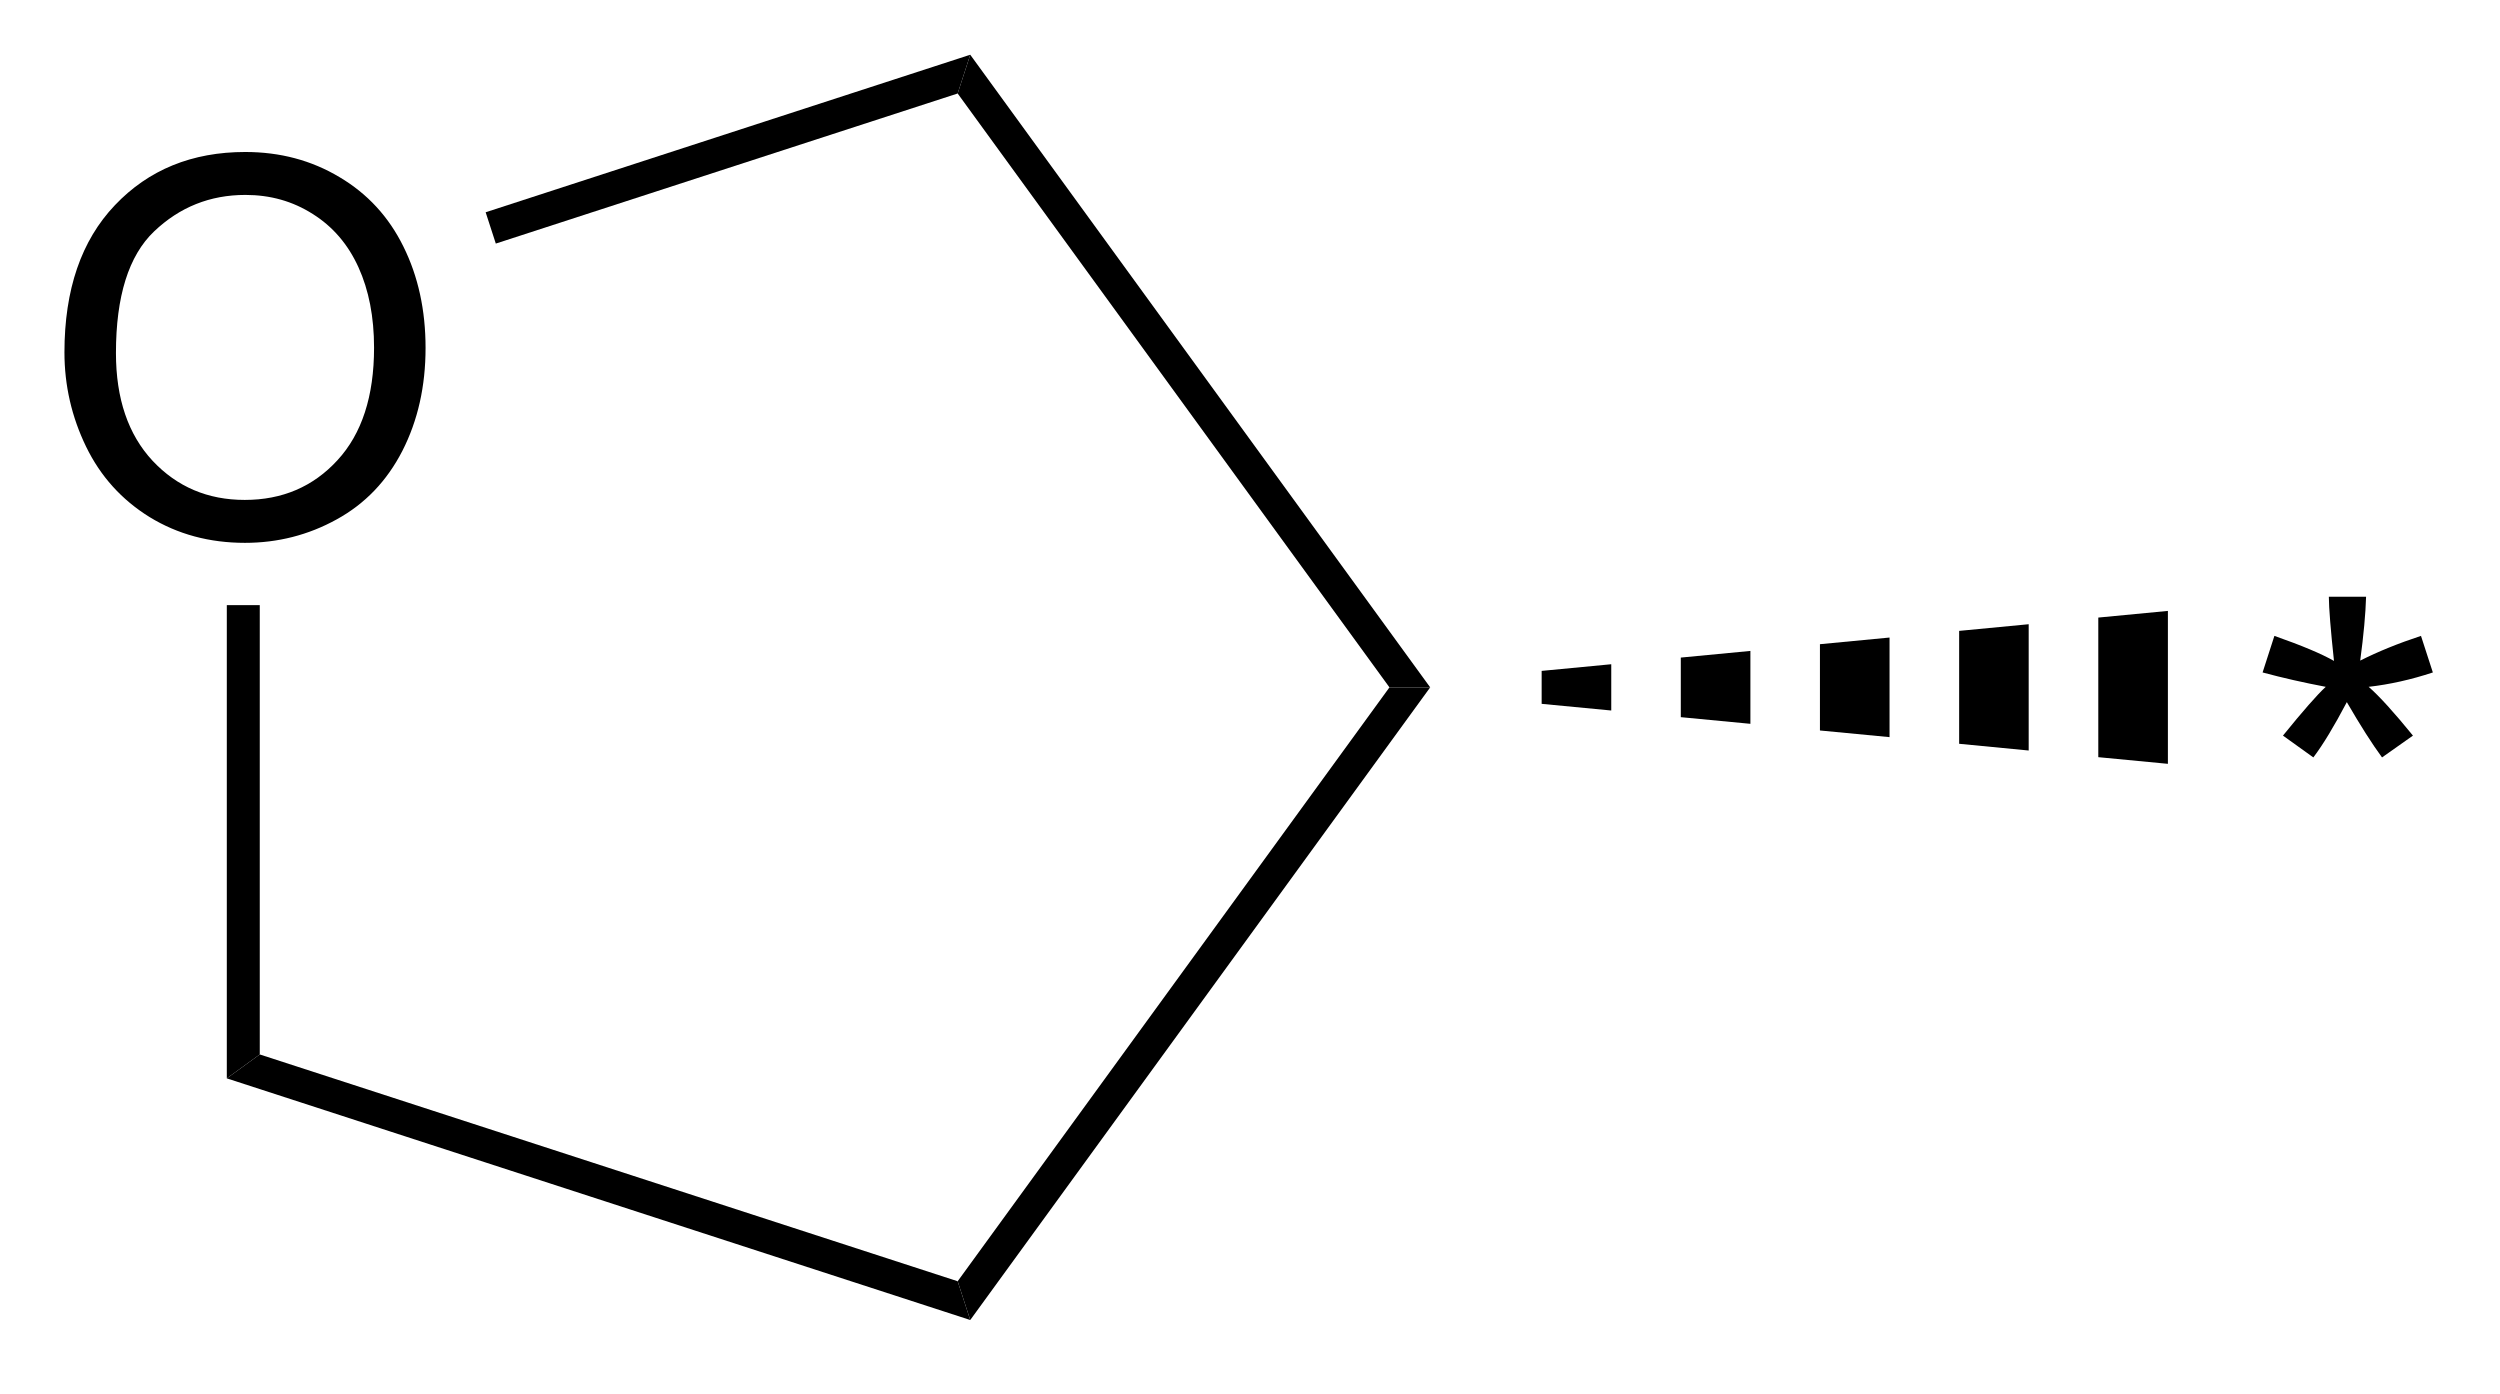 <?xml version="1.0" encoding="UTF-8"?>
<!DOCTYPE svg PUBLIC '-//W3C//DTD SVG 1.0//EN'
          'http://www.w3.org/TR/2001/REC-SVG-20010904/DTD/svg10.dtd'>
<svg stroke-dasharray="none" shape-rendering="auto" xmlns="http://www.w3.org/2000/svg" font-family="'Dialog'" text-rendering="auto" width="52" fill-opacity="1" color-interpolation="auto" color-rendering="auto" preserveAspectRatio="xMidYMid meet" font-size="12px" viewBox="0 0 52 29" fill="black" xmlns:xlink="http://www.w3.org/1999/xlink" stroke="black" image-rendering="auto" stroke-miterlimit="10" stroke-linecap="square" stroke-linejoin="miter" font-style="normal" stroke-width="1" height="29" stroke-dashoffset="0" font-weight="normal" stroke-opacity="1"
><!--Generated by the Batik Graphics2D SVG Generator--><defs id="genericDefs"
  /><g
  ><defs id="defs1"
    ><clipPath clipPathUnits="userSpaceOnUse" id="clipPath1"
      ><path d="M1.045 0.646 L40.014 0.646 L40.014 22.391 L1.045 22.391 L1.045 0.646 Z"
      /></clipPath
      ><clipPath clipPathUnits="userSpaceOnUse" id="clipPath2"
      ><path d="M13.359 416.916 L13.359 438.056 L51.245 438.056 L51.245 416.916 Z"
      /></clipPath
      ><clipPath clipPathUnits="userSpaceOnUse" id="clipPath3"
      ><path d="M12.173 412.466 L12.173 433.607 L50.059 433.607 L50.059 412.466 Z"
      /></clipPath
      ><clipPath clipPathUnits="userSpaceOnUse" id="clipPath4"
      ><path d="M12.344 416.288 L12.344 433.607 L50.059 433.607 L50.059 416.288 Z"
      /></clipPath
    ></defs
    ><g transform="scale(1.333,1.333) translate(-1.045,-0.646) matrix(1.029,0,0,1.029,-12.697,-428.193)"
    ><path d="M14.332 422.096 Q14.332 420.669 15.097 419.865 Q15.863 419.058 17.074 419.058 Q17.866 419.058 18.501 419.438 Q19.139 419.815 19.472 420.492 Q19.808 421.169 19.808 422.029 Q19.808 422.901 19.457 423.589 Q19.105 424.276 18.459 424.63 Q17.816 424.985 17.069 424.985 Q16.261 424.985 15.623 424.594 Q14.988 424.201 14.66 423.526 Q14.332 422.849 14.332 422.096 ZM15.113 422.107 Q15.113 423.143 15.668 423.74 Q16.225 424.334 17.066 424.334 Q17.92 424.334 18.472 423.732 Q19.027 423.13 19.027 422.026 Q19.027 421.326 18.79 420.805 Q18.553 420.284 18.097 419.998 Q17.644 419.709 17.076 419.709 Q16.272 419.709 15.691 420.263 Q15.113 420.815 15.113 422.107 Z" stroke="none" clip-path="url(#clipPath2)"
    /></g
    ><g transform="matrix(1.371,0,0,1.371,-18.322,-571.786)"
    ><path d="M16.805 426.238 L17.305 426.238 L17.305 433.055 L16.805 433.418 Z" stroke="none" clip-path="url(#clipPath2)"
    /></g
    ><g transform="matrix(1.371,0,0,1.371,-18.322,-571.786)"
    ><path d="M16.805 433.418 L17.305 433.055 L27.893 436.496 L28.084 437.084 Z" stroke="none" clip-path="url(#clipPath2)"
    /></g
    ><g transform="matrix(1.371,0,0,1.371,-18.322,-571.786)"
    ><path d="M28.084 437.084 L27.893 436.496 L34.444 427.486 L35.062 427.486 Z" stroke="none" clip-path="url(#clipPath2)"
    /></g
    ><g transform="matrix(1.371,0,0,1.371,-18.322,-571.786)"
    ><path d="M35.062 427.486 L34.444 427.486 L27.893 418.476 L28.084 417.888 Z" stroke="none" clip-path="url(#clipPath2)"
    /></g
    ><g transform="matrix(1.371,0,0,1.371,-18.322,-571.786)"
    ><path d="M28.084 417.888 L27.893 418.476 L20.886 420.753 L20.732 420.278 Z" stroke="none" clip-path="url(#clipPath2)"
    /></g
    ><g transform="matrix(1.371,0,0,1.371,-18.322,-571.786)"
    ><path d="M36.753 427.236 L37.809 427.135 L37.809 427.837 L36.753 427.736 ZM38.864 427.034 L39.92 426.933 L39.92 428.039 L38.864 427.938 ZM40.975 426.831 L42.031 426.73 L42.031 428.241 L40.975 428.14 ZM43.087 426.629 L44.142 426.528 L44.142 428.444 L43.087 428.342 ZM45.198 426.427 L46.254 426.326 L46.254 428.646 L45.198 428.545 Z" stroke="none" clip-path="url(#clipPath2)"
    /></g
    ><g transform="matrix(1.371,0,0,1.371,-16.695,-565.684)"
    ><path d="M46.504 422.809 L46.683 422.254 Q47.306 422.473 47.587 422.634 Q47.511 421.926 47.509 421.66 L48.074 421.66 Q48.063 422.048 47.985 422.629 Q48.386 422.426 48.907 422.254 L49.087 422.809 Q48.59 422.973 48.113 423.027 Q48.353 423.236 48.785 423.767 L48.316 424.098 Q48.09 423.791 47.782 423.259 Q47.493 423.809 47.274 424.098 L46.813 423.767 Q47.267 423.207 47.462 423.027 Q46.957 422.931 46.504 422.809 Z" stroke="none" clip-path="url(#clipPath4)"
    /></g
  ></g
></svg
>
